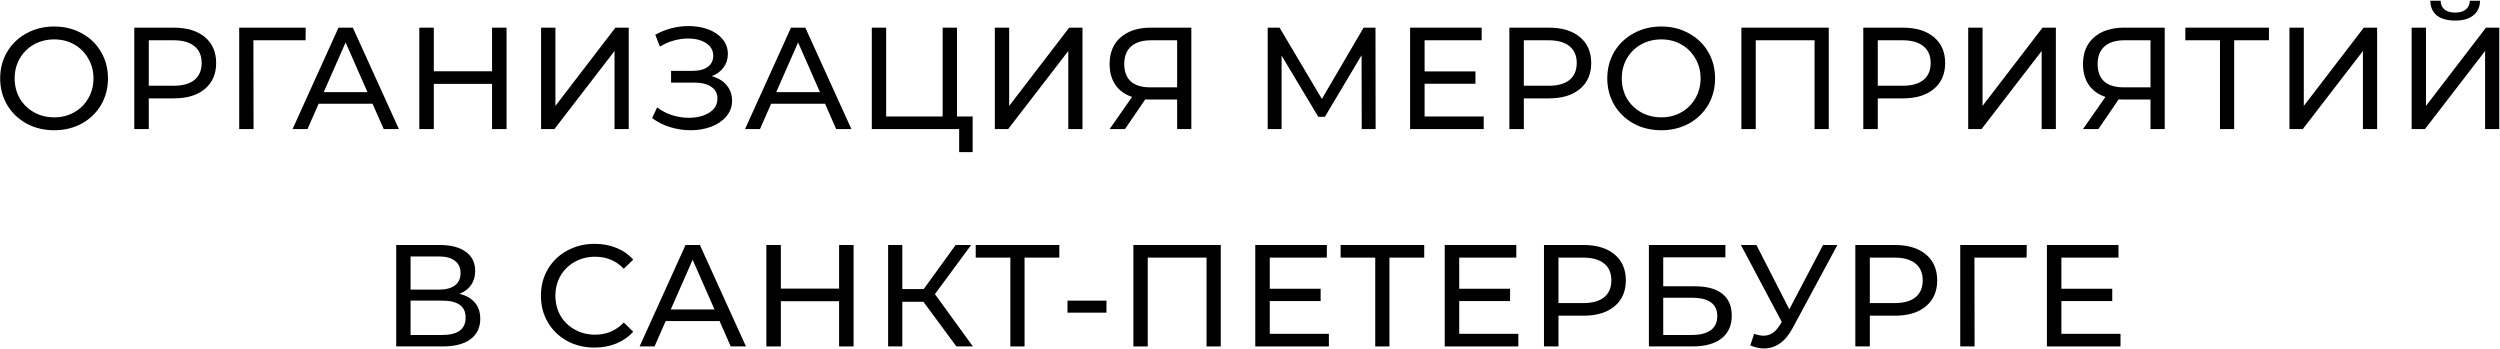 <?xml version="1.0" encoding="UTF-8"?> <svg xmlns="http://www.w3.org/2000/svg" width="1898" height="265" viewBox="0 0 1898 265" fill="none"> <path d="M41.159 98.88C33.386 98.88 26.382 97.193 20.149 93.82C13.916 90.373 9.002 85.643 5.409 79.63C1.889 73.617 0.129 66.907 0.129 59.5C0.129 52.093 1.889 45.383 5.409 39.37C9.002 33.357 13.916 28.663 20.149 25.29C26.382 21.843 33.386 20.12 41.159 20.12C48.859 20.12 55.826 21.843 62.059 25.29C68.292 28.663 73.169 33.357 76.689 39.37C80.209 45.31 81.969 52.02 81.969 59.5C81.969 66.98 80.209 73.727 76.689 79.74C73.169 85.68 68.292 90.373 62.059 93.82C55.826 97.193 48.859 98.88 41.159 98.88ZM41.159 89.09C46.806 89.09 51.866 87.807 56.339 85.24C60.886 82.673 64.442 79.153 67.009 74.68C69.649 70.133 70.969 65.073 70.969 59.5C70.969 53.927 69.649 48.903 67.009 44.43C64.442 39.883 60.886 36.327 56.339 33.76C51.866 31.193 46.806 29.91 41.159 29.91C35.512 29.91 30.379 31.193 25.759 33.76C21.212 36.327 17.619 39.883 14.979 44.43C12.412 48.903 11.129 53.927 11.129 59.5C11.129 65.073 12.412 70.133 14.979 74.68C17.619 79.153 21.212 82.673 25.759 85.24C30.379 87.807 35.512 89.09 41.159 89.09Z" fill="black"></path> <path d="M131.981 21C141.954 21 149.801 23.383 155.521 28.15C161.241 32.917 164.101 39.48 164.101 47.84C164.101 56.2 161.241 62.763 155.521 67.53C149.801 72.297 141.954 74.68 131.981 74.68H112.951V98H101.951V21H131.981ZM131.651 65.11C138.618 65.11 143.934 63.643 147.601 60.71C151.268 57.703 153.101 53.413 153.101 47.84C153.101 42.267 151.268 38.013 147.601 35.08C143.934 32.073 138.618 30.57 131.651 30.57H112.951V65.11H131.651Z" fill="black"></path> <path d="M231.982 30.57H192.382L192.492 98H181.602V21H232.092L231.982 30.57Z" fill="black"></path> <path d="M282.837 78.75H241.917L233.447 98H222.117L256.987 21H267.877L302.857 98H291.307L282.837 78.75ZM278.987 69.95L262.377 32.22L245.767 69.95H278.987Z" fill="black"></path> <path d="M384.566 21V98H373.566V63.68H329.346V98H318.346V21H329.346V54.11H373.566V21H384.566Z" fill="black"></path> <path d="M410.78 21H421.67V80.4L467.21 21H477.33V98H466.55V38.71L420.9 98H410.78V21Z" fill="black"></path> <path d="M540.387 57.85C545.227 59.17 549.004 61.48 551.717 64.78C554.43 68.007 555.787 71.893 555.787 76.44C555.787 80.987 554.32 84.983 551.387 88.43C548.527 91.803 544.677 94.407 539.837 96.24C535.07 98 529.864 98.88 524.217 98.88C519.084 98.88 513.987 98.11 508.927 96.57C503.867 95.03 499.247 92.72 495.067 89.64L498.917 81.5C502.29 84.14 506.067 86.12 510.247 87.44C514.427 88.76 518.644 89.42 522.897 89.42C529.057 89.42 534.227 88.137 538.407 85.57C542.587 82.93 544.677 79.337 544.677 74.79C544.677 70.903 543.1 67.933 539.947 65.88C536.794 63.753 532.357 62.69 526.637 62.69H509.477V53.78H525.867C530.78 53.78 534.594 52.79 537.307 50.81C540.094 48.757 541.487 45.933 541.487 42.34C541.487 38.307 539.69 35.117 536.097 32.77C532.504 30.423 527.957 29.25 522.457 29.25C518.864 29.25 515.197 29.763 511.457 30.79C507.79 31.817 504.307 33.357 501.007 35.41L497.487 26.39C501.374 24.19 505.48 22.54 509.807 21.44C514.134 20.34 518.46 19.79 522.787 19.79C528.214 19.79 533.2 20.633 537.747 22.32C542.294 24.007 545.887 26.463 548.527 29.69C551.24 32.917 552.597 36.693 552.597 41.02C552.597 44.907 551.497 48.317 549.297 51.25C547.17 54.183 544.2 56.383 540.387 57.85Z" fill="black"></path> <path d="M626.363 78.75H585.443L576.973 98H565.643L600.513 21H611.403L646.383 98H634.833L626.363 78.75ZM622.513 69.95L605.903 32.22L589.293 69.95H622.513Z" fill="black"></path> <path d="M738.432 88.43V115.49H728.203V98H661.872V21H672.763V88.43H715.662V21H726.552V88.43H738.432Z" fill="black"></path> <path d="M755.274 21H766.164V80.4L811.704 21H821.824V98H811.044V38.71L765.394 98H755.274V21Z" fill="black"></path> <path d="M904.46 21V98H893.68V75.56H872.45C871.13 75.56 870.14 75.523 869.48 75.45L854.08 98H842.42L859.47 73.58C853.97 71.747 849.754 68.703 846.82 64.45C843.887 60.123 842.42 54.88 842.42 48.72C842.42 39.993 845.207 33.21 850.78 28.37C856.427 23.457 864.017 21 873.55 21H904.46ZM853.53 48.61C853.53 54.33 855.18 58.73 858.48 61.81C861.854 64.817 866.804 66.32 873.33 66.32H893.68V30.57H873.99C867.39 30.57 862.33 32.11 858.81 35.19C855.29 38.27 853.53 42.743 853.53 48.61Z" fill="black"></path> <path d="M1033.82 98L1033.71 41.9L1005.88 88.65H1000.82L972.99 42.23V98H962.43V21H971.45L1003.57 75.12L1035.25 21H1044.27L1044.38 98H1033.82Z" fill="black"></path> <path d="M1126.43 88.43V98H1070.55V21H1124.89V30.57H1081.55V54.22H1120.16V63.57H1081.55V88.43H1126.43Z" fill="black"></path> <path d="M1175.93 21C1185.91 21 1193.75 23.383 1199.47 28.15C1205.19 32.917 1208.05 39.48 1208.05 47.84C1208.05 56.2 1205.19 62.763 1199.47 67.53C1193.75 72.297 1185.91 74.68 1175.93 74.68H1156.9V98H1145.9V21H1175.93ZM1175.6 65.11C1182.57 65.11 1187.89 63.643 1191.55 60.71C1195.22 57.703 1197.05 53.413 1197.05 47.84C1197.05 42.267 1195.22 38.013 1191.55 35.08C1187.89 32.073 1182.57 30.57 1175.6 30.57H1156.9V65.11H1175.6Z" fill="black"></path> <path d="M1261.28 98.88C1253.5 98.88 1246.5 97.193 1240.27 93.82C1234.03 90.373 1229.12 85.643 1225.53 79.63C1222.01 73.617 1220.25 66.907 1220.25 59.5C1220.25 52.093 1222.01 45.383 1225.53 39.37C1229.12 33.357 1234.03 28.663 1240.27 25.29C1246.5 21.843 1253.5 20.12 1261.28 20.12C1268.98 20.12 1275.94 21.843 1282.18 25.29C1288.41 28.663 1293.29 33.357 1296.81 39.37C1300.33 45.31 1302.09 52.02 1302.09 59.5C1302.09 66.98 1300.33 73.727 1296.81 79.74C1293.29 85.68 1288.41 90.373 1282.18 93.82C1275.94 97.193 1268.98 98.88 1261.28 98.88ZM1261.28 89.09C1266.92 89.09 1271.98 87.807 1276.46 85.24C1281 82.673 1284.56 79.153 1287.13 74.68C1289.77 70.133 1291.09 65.073 1291.09 59.5C1291.09 53.927 1289.77 48.903 1287.13 44.43C1284.56 39.883 1281 36.327 1276.46 33.76C1271.98 31.193 1266.92 29.91 1261.28 29.91C1255.63 29.91 1250.5 31.193 1245.88 33.76C1241.33 36.327 1237.74 39.883 1235.1 44.43C1232.53 48.903 1231.25 53.927 1231.25 59.5C1231.25 65.073 1232.53 70.133 1235.1 74.68C1237.74 79.153 1241.33 82.673 1245.88 85.24C1250.5 87.807 1255.63 89.09 1261.28 89.09Z" fill="black"></path> <path d="M1388.4 21V98H1377.62V30.57H1332.96V98H1322.07V21H1388.4Z" fill="black"></path> <path d="M1444.64 21C1454.62 21 1462.46 23.383 1468.18 28.15C1473.9 32.917 1476.76 39.48 1476.76 47.84C1476.76 56.2 1473.9 62.763 1468.18 67.53C1462.46 72.297 1454.62 74.68 1444.64 74.68H1425.61V98H1414.61V21H1444.64ZM1444.31 65.11C1451.28 65.11 1456.6 63.643 1460.26 60.71C1463.93 57.703 1465.76 53.413 1465.76 47.84C1465.76 42.267 1463.93 38.013 1460.26 35.08C1456.6 32.073 1451.28 30.57 1444.31 30.57H1425.61V65.11H1444.31Z" fill="black"></path> <path d="M1494.26 21H1505.15V80.4L1550.69 21H1560.81V98H1550.03V38.71L1504.38 98H1494.26V21Z" fill="black"></path> <path d="M1643.45 21V98H1632.67V75.56H1611.44C1610.12 75.56 1609.13 75.523 1608.47 75.45L1593.07 98H1581.41L1598.46 73.58C1592.96 71.747 1588.74 68.703 1585.81 64.45C1582.88 60.123 1581.41 54.88 1581.41 48.72C1581.41 39.993 1584.2 33.21 1589.77 28.37C1595.42 23.457 1603.01 21 1612.54 21H1643.45ZM1592.52 48.61C1592.52 54.33 1594.17 58.73 1597.47 61.81C1600.84 64.817 1605.79 66.32 1612.32 66.32H1632.67V30.57H1612.98C1606.38 30.57 1601.32 32.11 1597.8 35.19C1594.28 38.27 1592.52 42.743 1592.52 48.61Z" fill="black"></path> <path d="M1722.59 30.57H1696.19V98H1685.41V30.57H1659.12V21H1722.59V30.57Z" fill="black"></path> <path d="M1738.16 21H1749.05V80.4L1794.59 21H1804.71V98H1793.93V38.71L1748.28 98H1738.16V21Z" fill="black"></path> <path d="M1830.91 21H1841.8V80.4L1887.34 21H1897.46V98H1886.68V38.71L1841.03 98H1830.91V21ZM1864.02 15.61C1858.01 15.61 1853.35 14.327 1850.05 11.76C1846.83 9.12 1845.18 5.38 1845.1 0.54H1852.91C1852.99 3.4 1853.98 5.637 1855.88 7.25C1857.86 8.79 1860.58 9.56 1864.02 9.56C1867.32 9.56 1869.96 8.79 1871.94 7.25C1874 5.637 1875.06 3.4 1875.13 0.54H1882.83C1882.76 5.307 1881.07 9.01 1877.77 11.65C1874.55 14.29 1869.96 15.61 1864.02 15.61Z" fill="black"></path> <path d="M348.773 223.07C353.979 224.317 357.903 226.553 360.543 229.78C363.256 232.933 364.613 237.003 364.613 241.99C364.613 248.663 362.156 253.833 357.243 257.5C352.403 261.167 345.326 263 336.013 263H300.813V186H333.923C342.356 186 348.919 187.723 353.613 191.17C358.379 194.543 360.763 199.42 360.763 205.8C360.763 209.98 359.699 213.537 357.573 216.47C355.519 219.403 352.586 221.603 348.773 223.07ZM311.703 219.88H333.153C338.506 219.88 342.576 218.817 345.363 216.69C348.223 214.563 349.653 211.447 349.653 207.34C349.653 203.233 348.223 200.117 345.363 197.99C342.503 195.79 338.433 194.69 333.153 194.69H311.703V219.88ZM335.793 254.31C347.599 254.31 353.503 249.91 353.503 241.11C353.503 236.71 351.999 233.483 348.993 231.43C346.059 229.303 341.659 228.24 335.793 228.24H311.703V254.31H335.793Z" fill="black"></path> <path d="M451.361 263.88C443.661 263.88 436.695 262.193 430.461 258.82C424.301 255.373 419.461 250.68 415.941 244.74C412.421 238.727 410.661 231.98 410.661 224.5C410.661 217.02 412.421 210.31 415.941 204.37C419.461 198.357 424.338 193.663 430.571 190.29C436.805 186.843 443.771 185.12 451.471 185.12C457.485 185.12 462.985 186.147 467.971 188.2C472.958 190.18 477.211 193.15 480.731 197.11L473.581 204.04C467.788 197.953 460.565 194.91 451.911 194.91C446.191 194.91 441.021 196.193 436.401 198.76C431.781 201.327 428.151 204.883 425.511 209.43C422.945 213.903 421.661 218.927 421.661 224.5C421.661 230.073 422.945 235.133 425.511 239.68C428.151 244.153 431.781 247.673 436.401 250.24C441.021 252.807 446.191 254.09 451.911 254.09C460.491 254.09 467.715 251.01 473.581 244.85L480.731 251.78C477.211 255.74 472.921 258.747 467.861 260.8C462.875 262.853 457.375 263.88 451.361 263.88Z" fill="black"></path> <path d="M546.31 243.75H505.39L496.92 263H485.59L520.46 186H531.35L566.33 263H554.78L546.31 243.75ZM542.46 234.95L525.85 197.22L509.24 234.95H542.46Z" fill="black"></path> <path d="M648.04 186V263H637.04V228.68H592.82V263H581.82V186H592.82V219.11H637.04V186H648.04Z" fill="black"></path> <path d="M701.094 229.12H685.034V263H674.254V186H685.034V219.44H701.314L725.514 186H737.284L709.784 223.29L738.604 263H726.064L701.094 229.12Z" fill="black"></path> <path d="M804.237 195.57H777.837V263H767.057V195.57H740.767V186H804.237V195.57Z" fill="black"></path> <path d="M810.434 228.24H840.024V237.37H810.434V228.24Z" fill="black"></path> <path d="M926.793 186V263H916.013V195.57H871.353V263H860.463V186H926.793Z" fill="black"></path> <path d="M1008.89 253.43V263H953.005V186H1007.35V195.57H964.005V219.22H1002.62V228.57H964.005V253.43H1008.89Z" fill="black"></path> <path d="M1081.27 195.57H1054.87V263H1044.09V195.57H1017.8V186H1081.27V195.57Z" fill="black"></path> <path d="M1152.72 253.43V263H1096.84V186H1151.18V195.57H1107.84V219.22H1146.45V228.57H1107.84V253.43H1152.72Z" fill="black"></path> <path d="M1202.22 186C1212.2 186 1220.04 188.383 1225.76 193.15C1231.48 197.917 1234.34 204.48 1234.34 212.84C1234.34 221.2 1231.48 227.763 1225.76 232.53C1220.04 237.297 1212.2 239.68 1202.22 239.68H1183.19V263H1172.19V186H1202.22ZM1201.89 230.11C1208.86 230.11 1214.18 228.643 1217.84 225.71C1221.51 222.703 1223.34 218.413 1223.34 212.84C1223.34 207.267 1221.51 203.013 1217.84 200.08C1214.18 197.073 1208.86 195.57 1201.89 195.57H1183.19V230.11H1201.89Z" fill="black"></path> <path d="M1251.84 186H1309.92V195.35H1262.73V217.35H1286.71C1295.88 217.35 1302.85 219.257 1307.61 223.07C1312.38 226.883 1314.76 232.383 1314.76 239.57C1314.76 247.123 1312.16 252.917 1306.95 256.95C1301.82 260.983 1294.45 263 1284.84 263H1251.84V186ZM1284.4 254.31C1290.71 254.31 1295.51 253.1 1298.81 250.68C1302.11 248.26 1303.76 244.703 1303.76 240.01C1303.76 230.697 1297.31 226.04 1284.4 226.04H1262.73V254.31H1284.4Z" fill="black"></path> <path d="M1394.96 186L1360.75 249.47C1358.03 254.53 1354.84 258.307 1351.18 260.8C1347.51 263.293 1343.51 264.54 1339.19 264.54C1335.81 264.54 1332.37 263.77 1328.85 262.23L1331.71 253.43C1334.42 254.383 1336.84 254.86 1338.97 254.86C1343.81 254.86 1347.8 252.293 1350.96 247.16L1352.72 244.41L1321.7 186H1333.47L1358.44 234.84L1384.07 186H1394.96Z" fill="black"></path> <path d="M1438.6 186C1448.57 186 1456.42 188.383 1462.14 193.15C1467.86 197.917 1470.72 204.48 1470.72 212.84C1470.72 221.2 1467.86 227.763 1462.14 232.53C1456.42 237.297 1448.57 239.68 1438.6 239.68H1419.57V263H1408.57V186H1438.6ZM1438.27 230.11C1445.24 230.11 1450.55 228.643 1454.22 225.71C1457.89 222.703 1459.72 218.413 1459.72 212.84C1459.72 207.267 1457.89 203.013 1454.22 200.08C1450.55 197.073 1445.24 195.57 1438.27 195.57H1419.57V230.11H1438.27Z" fill="black"></path> <path d="M1538.6 195.57H1499L1499.11 263H1488.22V186H1538.71L1538.6 195.57Z" fill="black"></path> <path d="M1609.89 253.43V263H1554.01V186H1608.35V195.57H1565.01V219.22H1603.62V228.57H1565.01V253.43H1609.89Z" fill="black"></path> </svg> 